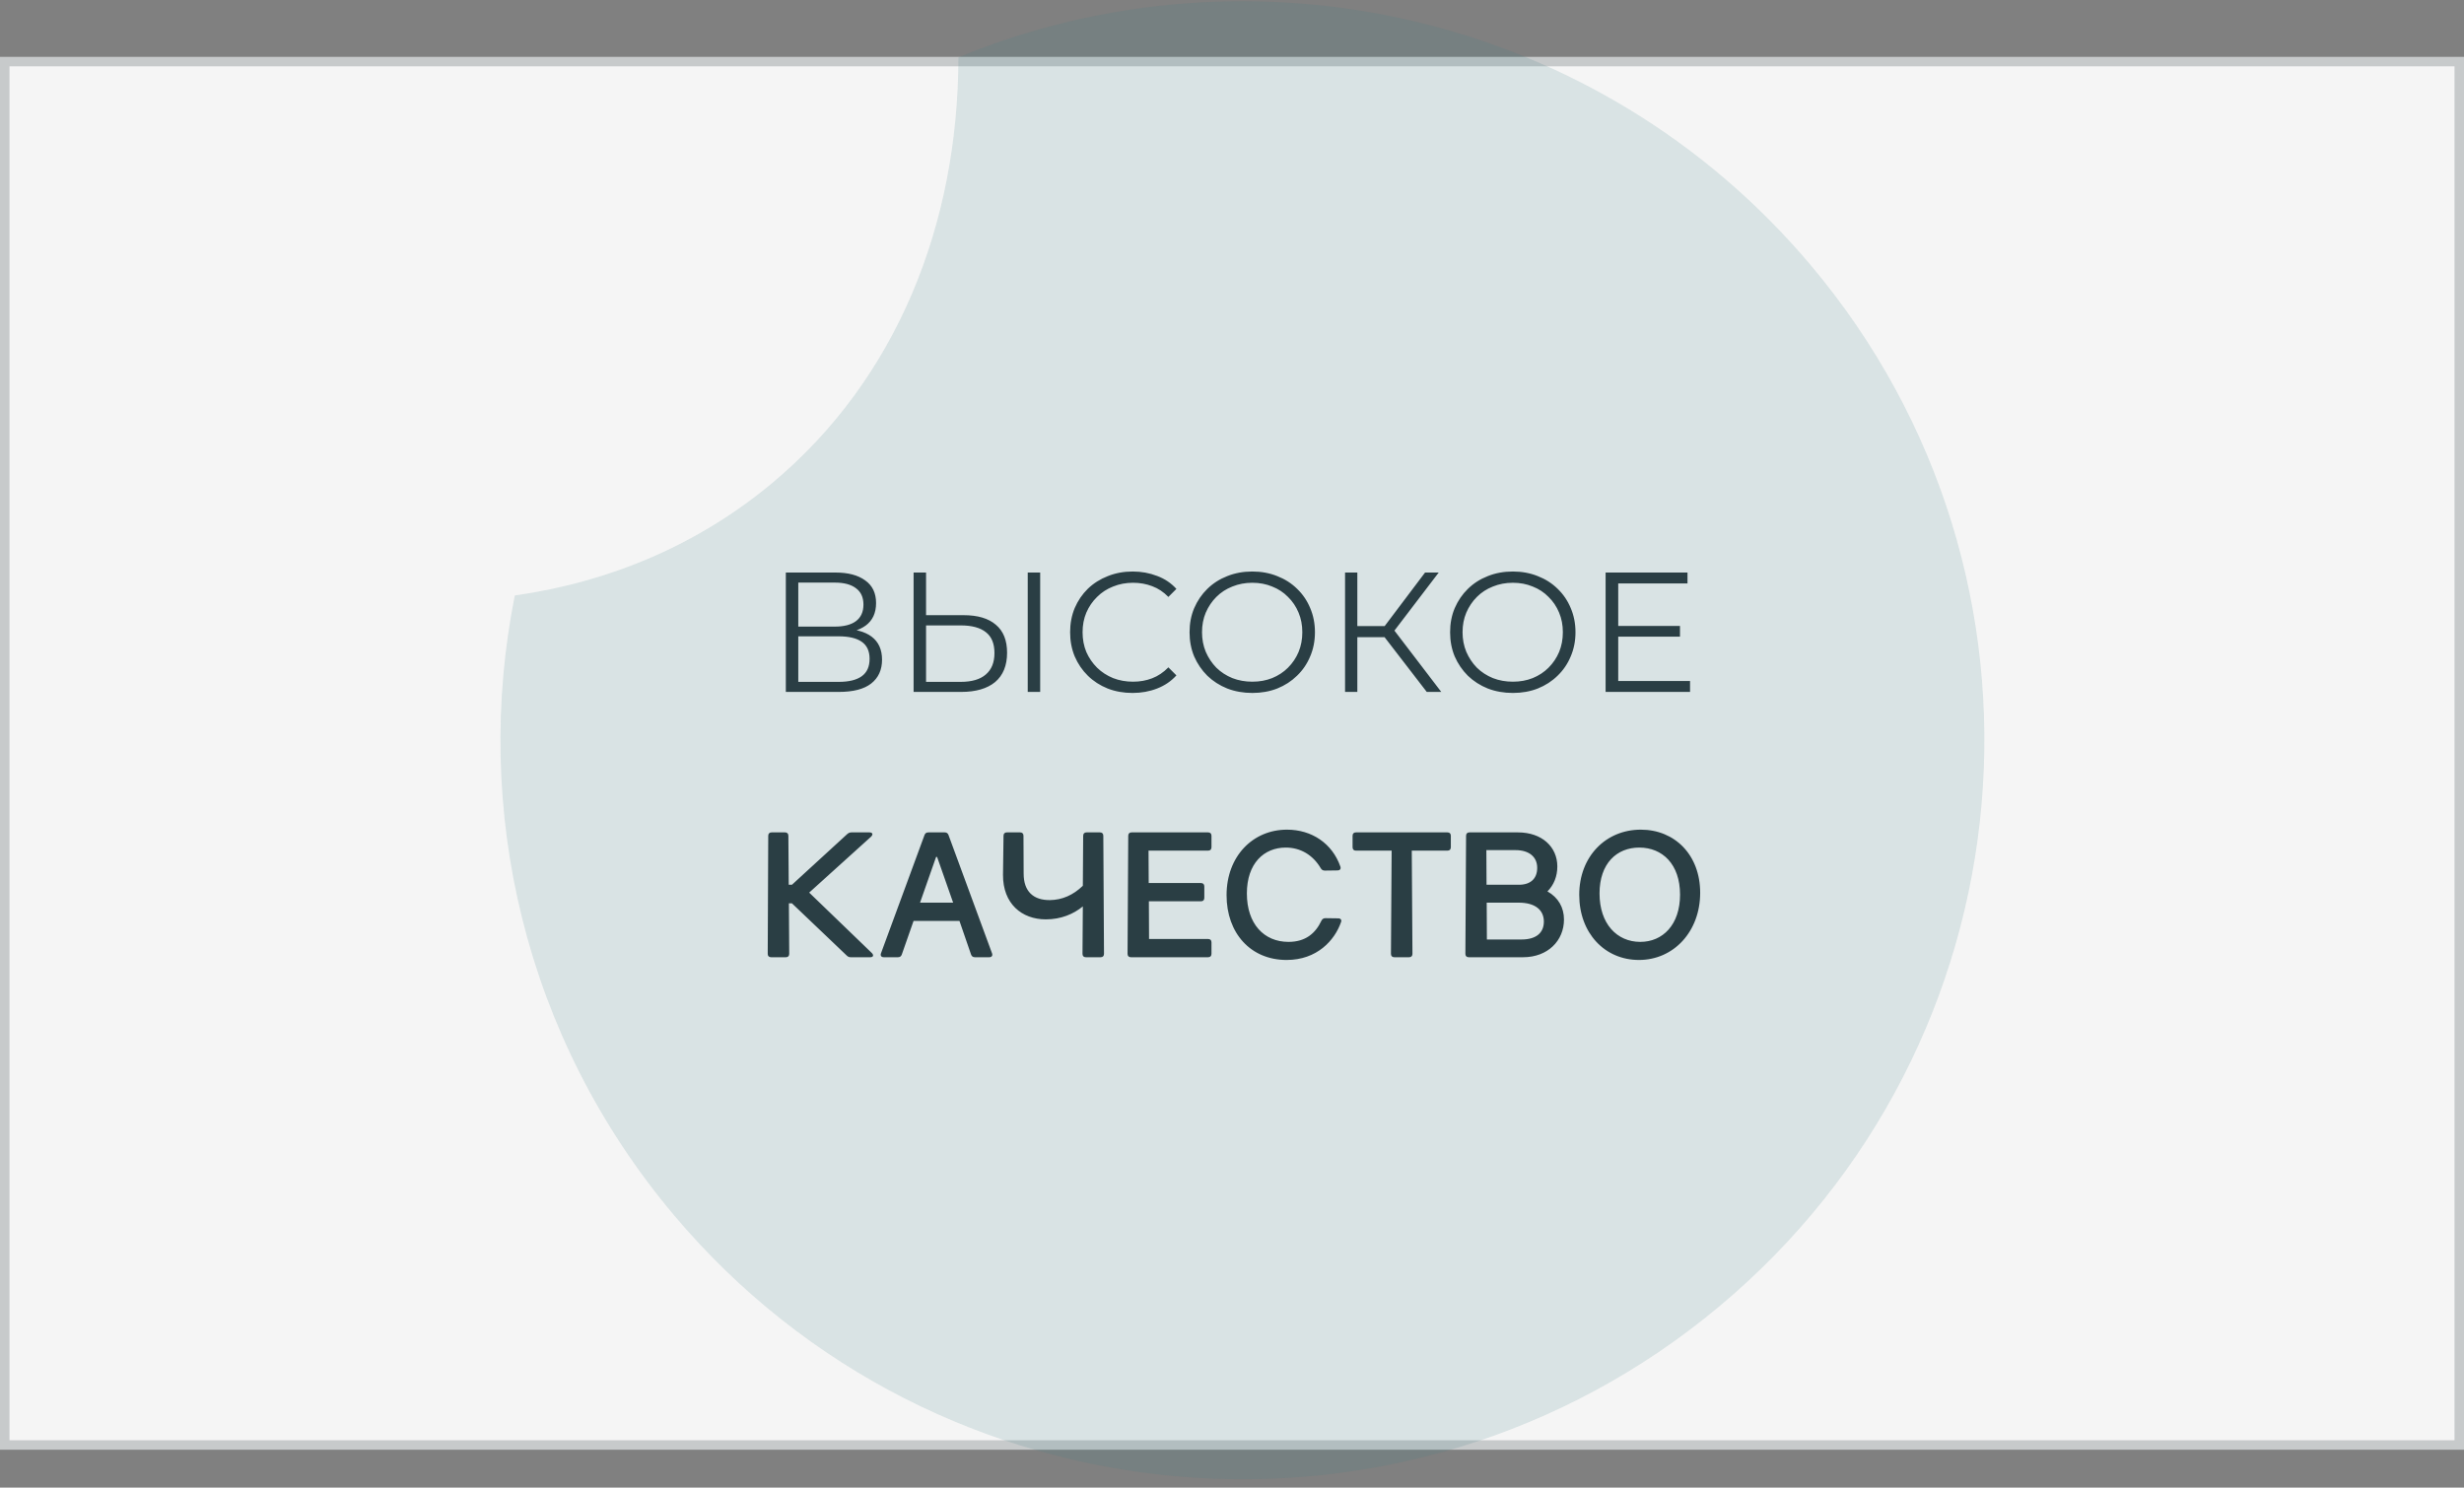 <?xml version="1.0" encoding="UTF-8"?> <svg xmlns="http://www.w3.org/2000/svg" width="260" height="157" viewBox="0 0 260 157" fill="none"><rect x="0" y="0" width="260" height="157" fill="#808080" stroke="none"/> <rect x="0.5" y="6.5" width="259" height="146" fill="#F5F5F5" stroke="#C7CACB"></rect> <path d="M82.921 73.024V60.424H88.159C89.491 60.424 90.535 60.7 91.291 61.252C92.059 61.792 92.443 62.59 92.443 63.646C92.443 64.69 92.077 65.482 91.345 66.022C90.613 66.55 89.653 66.814 88.465 66.814L88.771 66.364C90.175 66.364 91.243 66.64 91.975 67.192C92.707 67.744 93.073 68.554 93.073 69.622C93.073 70.702 92.689 71.542 91.921 72.142C91.165 72.73 90.025 73.024 88.501 73.024H82.921ZM84.235 71.962H88.501C89.569 71.962 90.379 71.764 90.931 71.368C91.483 70.972 91.759 70.36 91.759 69.532C91.759 68.716 91.483 68.116 90.931 67.732C90.379 67.348 89.569 67.156 88.501 67.156H84.235V71.962ZM84.235 66.13H88.087C89.059 66.13 89.803 65.938 90.319 65.554C90.847 65.158 91.111 64.576 91.111 63.808C91.111 63.04 90.847 62.464 90.319 62.08C89.803 61.684 89.059 61.486 88.087 61.486H84.235V66.13ZM101.677 64.924C103.165 64.924 104.299 65.26 105.079 65.932C105.871 66.592 106.267 67.576 106.267 68.884C106.267 70.24 105.847 71.272 105.007 71.98C104.167 72.676 102.967 73.024 101.407 73.024H96.403V60.424H97.717V64.924H101.677ZM101.371 71.962C102.535 71.962 103.417 71.704 104.017 71.188C104.629 70.672 104.935 69.916 104.935 68.92C104.935 67.924 104.635 67.192 104.035 66.724C103.435 66.244 102.547 66.004 101.371 66.004H97.717V71.962H101.371ZM108.445 73.024V60.424H109.759V73.024H108.445ZM119.507 73.132C118.559 73.132 117.683 72.976 116.879 72.664C116.075 72.34 115.379 71.89 114.791 71.314C114.203 70.738 113.741 70.06 113.405 69.28C113.081 68.5 112.919 67.648 112.919 66.724C112.919 65.8 113.081 64.948 113.405 64.168C113.741 63.388 114.203 62.71 114.791 62.134C115.391 61.558 116.093 61.114 116.897 60.802C117.701 60.478 118.577 60.316 119.525 60.316C120.437 60.316 121.295 60.472 122.099 60.784C122.903 61.084 123.581 61.54 124.133 62.152L123.287 62.998C122.771 62.47 122.201 62.092 121.577 61.864C120.953 61.624 120.281 61.504 119.561 61.504C118.805 61.504 118.103 61.636 117.455 61.9C116.807 62.152 116.243 62.518 115.763 62.998C115.283 63.466 114.905 64.018 114.629 64.654C114.365 65.278 114.233 65.968 114.233 66.724C114.233 67.48 114.365 68.176 114.629 68.812C114.905 69.436 115.283 69.988 115.763 70.468C116.243 70.936 116.807 71.302 117.455 71.566C118.103 71.818 118.805 71.944 119.561 71.944C120.281 71.944 120.953 71.824 121.577 71.584C122.201 71.344 122.771 70.96 123.287 70.432L124.133 71.278C123.581 71.89 122.903 72.352 122.099 72.664C121.295 72.976 120.431 73.132 119.507 73.132ZM132.146 73.132C131.198 73.132 130.316 72.976 129.5 72.664C128.696 72.34 127.994 71.89 127.394 71.314C126.806 70.726 126.344 70.048 126.008 69.28C125.684 68.5 125.522 67.648 125.522 66.724C125.522 65.8 125.684 64.954 126.008 64.186C126.344 63.406 126.806 62.728 127.394 62.152C127.994 61.564 128.696 61.114 129.5 60.802C130.304 60.478 131.186 60.316 132.146 60.316C133.094 60.316 133.97 60.478 134.774 60.802C135.578 61.114 136.274 61.558 136.862 62.134C137.462 62.71 137.924 63.388 138.248 64.168C138.584 64.948 138.752 65.8 138.752 66.724C138.752 67.648 138.584 68.5 138.248 69.28C137.924 70.06 137.462 70.738 136.862 71.314C136.274 71.89 135.578 72.34 134.774 72.664C133.97 72.976 133.094 73.132 132.146 73.132ZM132.146 71.944C132.902 71.944 133.598 71.818 134.234 71.566C134.882 71.302 135.44 70.936 135.908 70.468C136.388 69.988 136.76 69.436 137.024 68.812C137.288 68.176 137.42 67.48 137.42 66.724C137.42 65.968 137.288 65.278 137.024 64.654C136.76 64.018 136.388 63.466 135.908 62.998C135.44 62.518 134.882 62.152 134.234 61.9C133.598 61.636 132.902 61.504 132.146 61.504C131.39 61.504 130.688 61.636 130.04 61.9C129.392 62.152 128.828 62.518 128.348 62.998C127.88 63.466 127.508 64.018 127.232 64.654C126.968 65.278 126.836 65.968 126.836 66.724C126.836 67.468 126.968 68.158 127.232 68.794C127.508 69.43 127.88 69.988 128.348 70.468C128.828 70.936 129.392 71.302 130.04 71.566C130.688 71.818 131.39 71.944 132.146 71.944ZM150.552 73.024L145.71 66.742L146.79 66.094L152.082 73.024H150.552ZM141.93 73.024V60.424H143.226V73.024H141.93ZM142.83 67.246V66.076H146.772V67.246H142.83ZM146.898 66.868L145.674 66.652L150.372 60.424H151.812L146.898 66.868ZM159.638 73.132C158.69 73.132 157.808 72.976 156.992 72.664C156.188 72.34 155.486 71.89 154.886 71.314C154.298 70.726 153.836 70.048 153.5 69.28C153.176 68.5 153.014 67.648 153.014 66.724C153.014 65.8 153.176 64.954 153.5 64.186C153.836 63.406 154.298 62.728 154.886 62.152C155.486 61.564 156.188 61.114 156.992 60.802C157.796 60.478 158.678 60.316 159.638 60.316C160.586 60.316 161.462 60.478 162.266 60.802C163.07 61.114 163.766 61.558 164.354 62.134C164.954 62.71 165.416 63.388 165.74 64.168C166.076 64.948 166.244 65.8 166.244 66.724C166.244 67.648 166.076 68.5 165.74 69.28C165.416 70.06 164.954 70.738 164.354 71.314C163.766 71.89 163.07 72.34 162.266 72.664C161.462 72.976 160.586 73.132 159.638 73.132ZM159.638 71.944C160.394 71.944 161.09 71.818 161.726 71.566C162.374 71.302 162.932 70.936 163.4 70.468C163.88 69.988 164.252 69.436 164.516 68.812C164.78 68.176 164.912 67.48 164.912 66.724C164.912 65.968 164.78 65.278 164.516 64.654C164.252 64.018 163.88 63.466 163.4 62.998C162.932 62.518 162.374 62.152 161.726 61.9C161.09 61.636 160.394 61.504 159.638 61.504C158.882 61.504 158.18 61.636 157.532 61.9C156.884 62.152 156.32 62.518 155.84 62.998C155.372 63.466 155 64.018 154.724 64.654C154.46 65.278 154.328 65.968 154.328 66.724C154.328 67.468 154.46 68.158 154.724 68.794C155 69.43 155.372 69.988 155.84 70.468C156.32 70.936 156.884 71.302 157.532 71.566C158.18 71.818 158.882 71.944 159.638 71.944ZM170.611 66.058H177.271V67.192H170.611V66.058ZM170.755 71.872H178.333V73.024H169.423V60.424H178.063V61.576H170.755V71.872Z" fill="#263238"></path> <path d="M85.385 94.202L91.99 100.574C92.225 100.808 92.153 101.024 91.829 101.024H89.776C89.597 101.024 89.471 100.97 89.344 100.844L83.567 95.336H83.243L83.278 100.664C83.278 100.898 83.153 101.024 82.918 101.024H81.371C81.136 101.024 81.01 100.898 81.01 100.664L81.064 88.208C81.064 87.974 81.191 87.848 81.424 87.848H82.829C83.062 87.848 83.189 87.974 83.189 88.208L83.225 93.374H83.567L89.398 88.028C89.543 87.902 89.668 87.848 89.849 87.848H91.739C92.081 87.848 92.153 88.064 91.918 88.298L85.385 94.202ZM101.241 97.19H96.399L95.157 100.736C95.085 100.934 94.959 101.024 94.743 101.024H93.267C92.997 101.024 92.871 100.862 92.961 100.61L97.551 88.136C97.623 87.938 97.749 87.848 97.965 87.848H99.675C99.891 87.848 100.017 87.938 100.089 88.136L104.679 100.61C104.769 100.862 104.643 101.024 104.373 101.024H102.879C102.663 101.024 102.537 100.934 102.465 100.736L101.241 97.19ZM100.575 95.264L98.883 90.44H98.775L97.083 95.264H100.575ZM116.133 101.024H114.585C114.351 101.024 114.225 100.898 114.225 100.664L114.261 95.66C113.271 96.47 111.957 97.028 110.355 97.028C107.817 97.028 105.819 95.372 105.837 92.33L105.891 88.208C105.891 87.974 106.017 87.848 106.251 87.848H107.637C107.871 87.848 107.997 87.974 107.997 88.208L108.015 92.204C108.015 94.094 109.059 95.012 110.787 94.994C112.083 94.976 113.235 94.472 114.261 93.482L114.297 88.208C114.297 87.974 114.423 87.848 114.657 87.848H116.061C116.295 87.848 116.421 87.974 116.421 88.208L116.493 100.664C116.493 100.898 116.367 101.024 116.133 101.024ZM121.193 89.774L121.211 93.194H126.719C126.953 93.194 127.079 93.32 127.079 93.554V94.76C127.079 94.994 126.953 95.12 126.719 95.12H121.229L121.247 99.098H127.475C127.709 99.098 127.835 99.224 127.835 99.458V100.664C127.835 100.898 127.709 101.024 127.475 101.024H119.339C119.105 101.024 118.979 100.898 118.979 100.664L119.051 88.208C119.051 87.974 119.177 87.848 119.411 87.848H127.475C127.709 87.848 127.835 87.974 127.835 88.208V89.414C127.835 89.648 127.709 89.774 127.475 89.774H121.193ZM135.799 87.56C138.409 87.56 140.569 89 141.433 91.448C141.523 91.7 141.397 91.862 141.127 91.862L139.795 91.88C139.597 91.88 139.471 91.808 139.363 91.628C138.535 90.224 137.221 89.45 135.673 89.45C133.369 89.45 131.569 91.124 131.569 94.292C131.569 97.496 133.369 99.404 135.961 99.404C137.761 99.404 138.805 98.504 139.435 97.172C139.525 96.992 139.651 96.902 139.867 96.902L141.199 96.92C141.469 96.92 141.595 97.082 141.505 97.316C140.839 99.242 138.967 101.312 135.763 101.312C131.965 101.312 129.427 98.486 129.427 94.472C129.427 90.368 132.199 87.56 135.799 87.56ZM153.091 88.208V89.414C153.091 89.648 152.965 89.774 152.731 89.774H148.969L149.041 100.664C149.041 100.898 148.915 101.024 148.681 101.024H147.133C146.899 101.024 146.773 100.898 146.773 100.664L146.845 89.774H143.083C142.849 89.774 142.723 89.648 142.723 89.414V88.208C142.723 87.974 142.849 87.848 143.083 87.848H152.731C152.965 87.848 153.091 87.974 153.091 88.208ZM163.285 94.076C164.437 94.724 165.031 95.786 165.031 97.046C165.031 99.26 163.339 101.024 160.711 101.024H154.987C154.753 101.024 154.627 100.898 154.627 100.664L154.699 88.208C154.699 87.974 154.825 87.848 155.059 87.848H160.171C162.709 87.848 164.329 89.378 164.329 91.448C164.329 92.474 163.969 93.392 163.285 94.076ZM156.841 89.72L156.859 93.374H160.279C161.503 93.374 162.205 92.726 162.205 91.592C162.205 90.44 161.359 89.72 159.919 89.72H156.841ZM156.895 99.152H160.549C162.115 99.152 162.907 98.432 162.907 97.262C162.907 96.038 161.989 95.264 160.261 95.264H156.877L156.895 99.152ZM173.138 87.56C176.738 87.56 179.402 90.242 179.402 94.22C179.402 98.306 176.612 101.312 172.94 101.312C169.34 101.312 166.64 98.486 166.64 94.436C166.64 90.386 169.448 87.56 173.138 87.56ZM172.976 89.45C170.6 89.45 168.782 91.124 168.782 94.292C168.782 97.496 170.618 99.404 173.084 99.404C175.442 99.404 177.278 97.604 177.278 94.418C177.278 91.214 175.424 89.45 172.976 89.45Z" fill="#263238"></path> <path opacity="0.16" fill-rule="evenodd" clip-rule="evenodd" d="M54.324 62.845C49.846 85.246 55.241 109.397 71.126 128.256C98.919 161.252 148.3 165.556 181.422 137.869C214.544 110.182 218.864 60.989 191.072 27.994C168.554 1.26 131.865 -6.639 101.133 6.051C101.112 23.721 94.596 40.019 81.51 50.957C73.661 57.518 64.317 61.426 54.324 62.845Z" fill="#417E85"></path> </svg> 